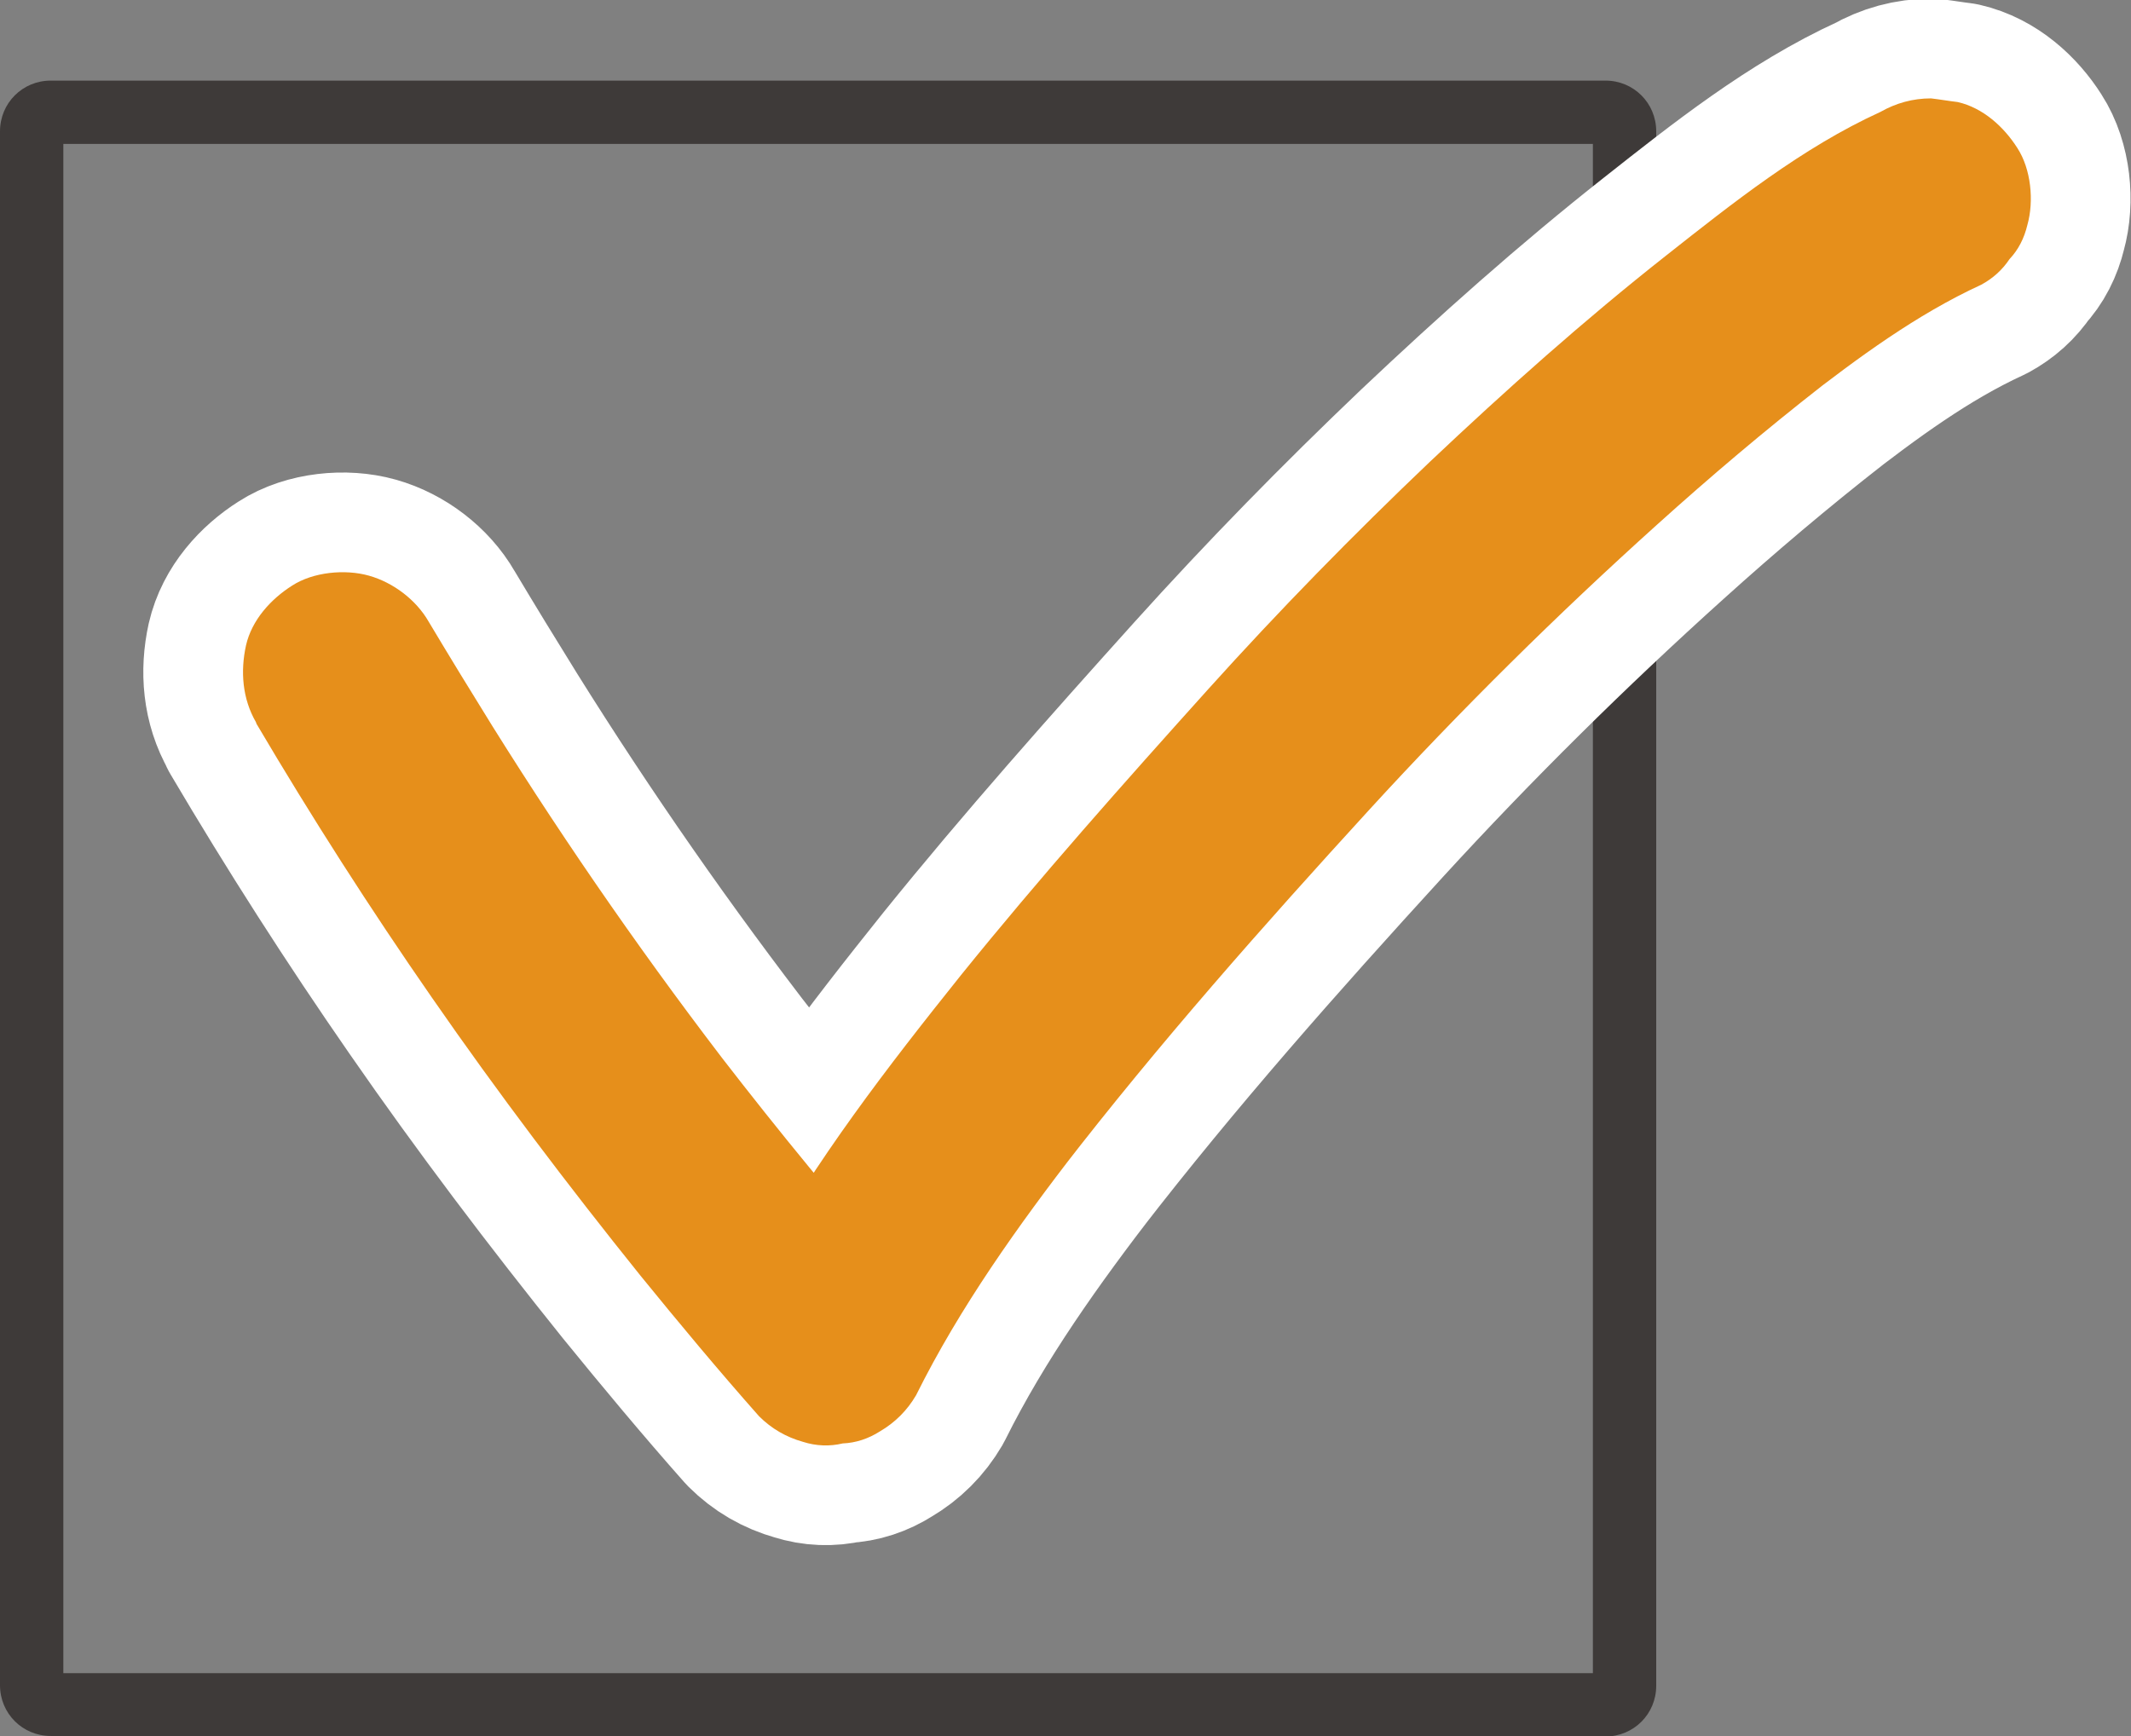 <?xml version="1.0" encoding="UTF-8"?><svg id="_レイヤー_2" xmlns="http://www.w3.org/2000/svg" viewBox="0 0 40.71 33.17"><rect x="0" y="0" width="40.71" height="33.17" fill="#808080" stroke="none"/><defs><style>.cls-1{fill:#e68f1b;}.cls-2{fill:#3e3a39;}.cls-3{fill:none;stroke:#fff;stroke-linecap:round;stroke-linejoin:round;stroke-width:3.81px;}</style></defs><g id="_オブジェクト"><path class="cls-2" d="M30.67,33.17H.97c-.54,0-.97-.43-.97-.97V2.51c0-.54.43-.97.97-.97h29.7c.54,0,.97.43.97.97v29.7c0,.54-.43.97-.97.97ZM1.21,31.97h29.22V2.75H1.21v29.22Z"/><path class="cls-3" d="M4.9,13.83c1.05,1.78,2.17,3.53,3.35,5.23,1.26,1.82,2.6,3.59,3.99,5.32.74.91,1.49,1.81,2.26,2.68.24.24.52.4.84.49.25.08.51.09.76.03.25-.01.49-.09.71-.23.29-.17.52-.4.69-.69.84-1.69,1.95-3.24,3.1-4.73-.1.13-.2.26-.3.39,1.84-2.38,3.83-4.63,5.86-6.85,1.74-1.9,3.58-3.72,5.49-5.44,1.02-.92,2.07-1.81,3.16-2.66-.13.1-.26.2-.39.3,1.07-.83,2.19-1.66,3.43-2.23.22-.12.4-.28.54-.49.17-.18.28-.4.34-.65.13-.46.07-1.07-.19-1.47-.26-.41-.66-.77-1.14-.88-.17-.02-.34-.05-.51-.07-.35,0-.67.09-.97.26-1.49.68-2.82,1.74-4.1,2.75-1.56,1.23-3.05,2.56-4.5,3.93-1.47,1.4-2.88,2.84-4.24,4.35-1.61,1.79-3.21,3.59-4.72,5.46-1.4,1.75-2.79,3.55-3.87,5.52-.11.19-.21.39-.3.58,1-.13,2-.26,3-.39-1.18-1.34-2.31-2.72-3.4-4.13.1.13.2.26.3.39-1.67-2.16-3.23-4.4-4.68-6.72-.41-.66-.82-1.33-1.22-2-.24-.42-.68-.75-1.14-.88-.46-.13-1.07-.07-1.47.19-.41.26-.77.66-.88,1.14-.11.5-.07,1.02.19,1.47h0Z"/><path class="cls-1" d="M4.9,13.83c1.05,1.78,2.17,3.53,3.35,5.23,1.26,1.82,2.6,3.59,3.99,5.32.74.91,1.49,1.81,2.26,2.68.24.24.52.4.84.49.25.08.51.09.76.03.25-.01.49-.09.71-.23.29-.17.52-.4.69-.69.84-1.69,1.95-3.24,3.1-4.73-.1.13-.2.26-.3.39,1.84-2.38,3.83-4.63,5.86-6.85,1.74-1.9,3.58-3.72,5.49-5.44,1.02-.92,2.07-1.81,3.16-2.66-.13.1-.26.2-.39.3,1.07-.83,2.19-1.66,3.43-2.23.22-.12.4-.28.54-.49.17-.18.28-.4.34-.65.13-.46.07-1.07-.19-1.47-.26-.41-.66-.77-1.14-.88-.17-.02-.34-.05-.51-.07-.35,0-.67.09-.97.26-1.49.68-2.82,1.74-4.1,2.75-1.56,1.23-3.05,2.56-4.5,3.93-1.47,1.4-2.88,2.84-4.24,4.35-1.61,1.79-3.21,3.59-4.72,5.46-1.4,1.75-2.79,3.55-3.87,5.52-.11.19-.21.39-.3.58,1-.13,2-.26,3-.39-1.18-1.34-2.31-2.72-3.4-4.13.1.13.2.26.3.39-1.67-2.16-3.23-4.4-4.68-6.72-.41-.66-.82-1.33-1.22-2-.24-.42-.68-.75-1.14-.88-.46-.13-1.07-.07-1.47.19-.41.26-.77.66-.88,1.14-.11.5-.07,1.02.19,1.47h0Z"/></g></svg>